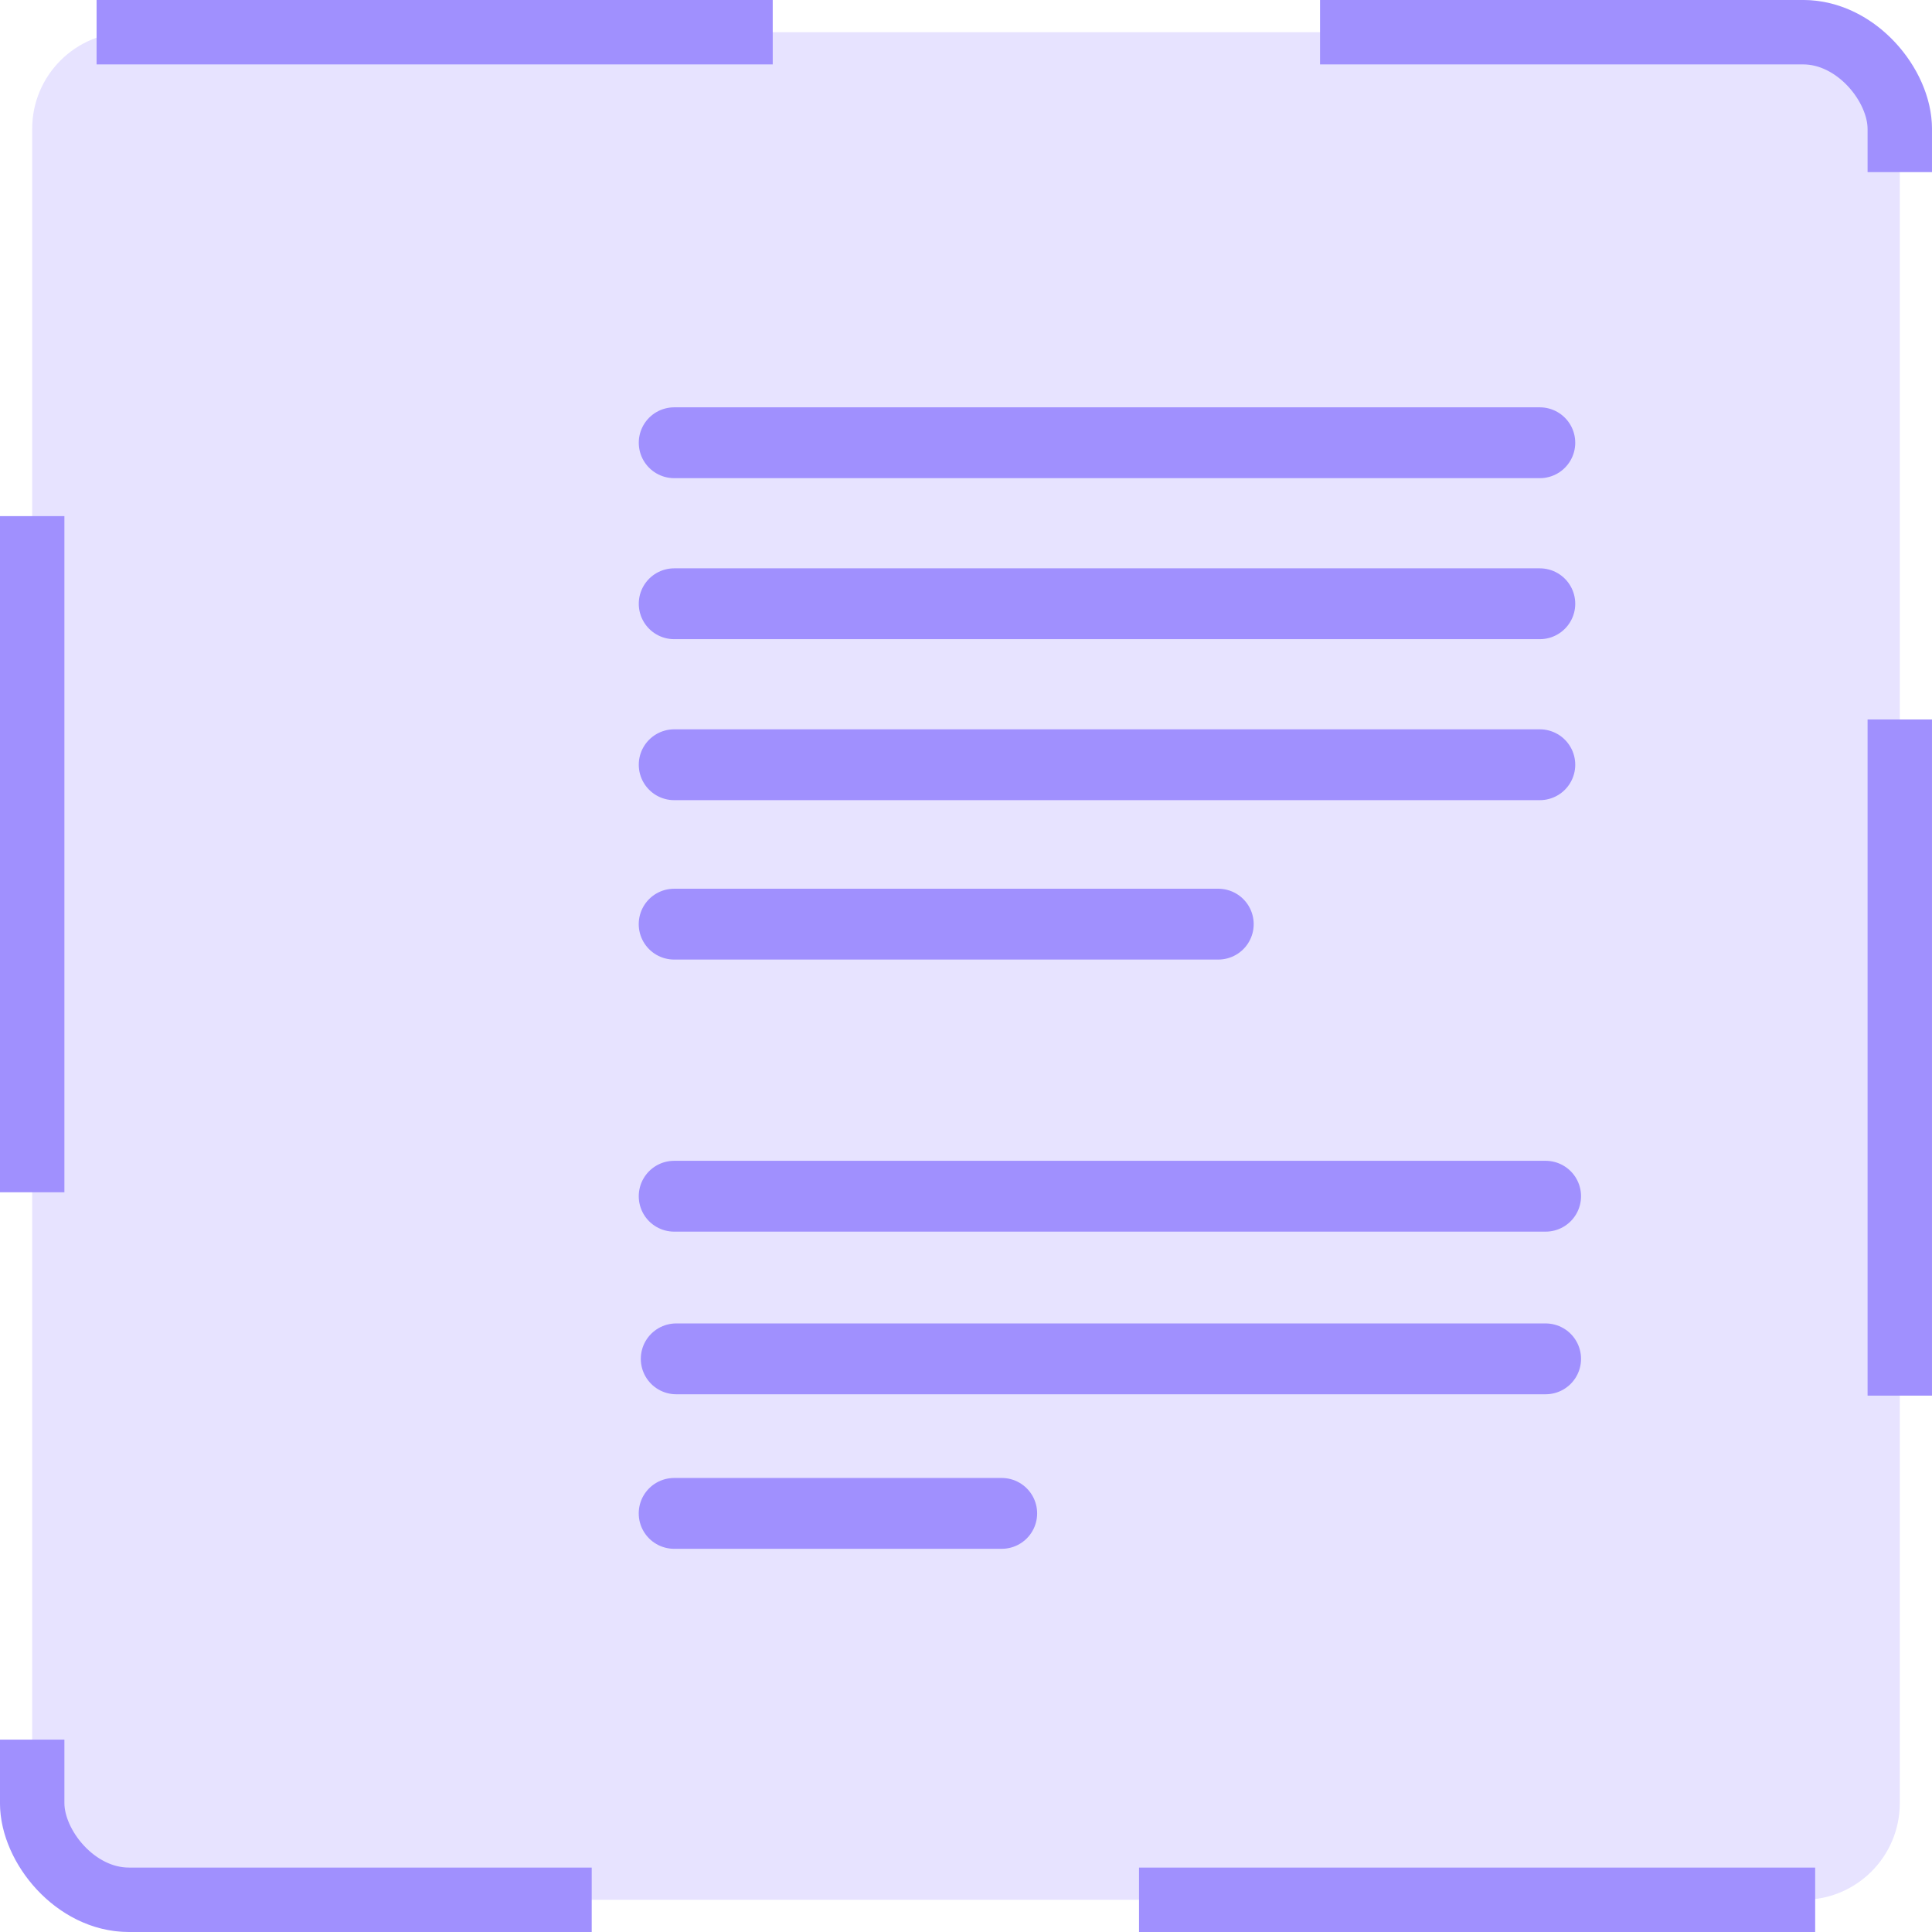 <svg width="92" height="92" viewBox="0 0 92 92" fill="none" xmlns="http://www.w3.org/2000/svg">
<rect x="1.533" y="1.533" width="88.933" height="88.933" rx="4.6" fill="#E7E3FF"/>
<rect x="1.533" y="1.533" width="88.933" height="88.933" rx="4.6" stroke="#A090FE" stroke-width="3.067" stroke-linecap="square" stroke-dasharray="29.13 29.13"/>
<mask id="path-2-inside-1_9001_20692" fill="white">
<rect x="18.4" y="15.333" width="7.403" height="61.333" rx="3.067"/>
</mask>
<rect x="18.4" y="15.333" width="7.403" height="61.333" rx="3.067" fill="#A090FE" stroke="#A090FE" stroke-width="6.747" mask="url(#path-2-inside-1_9001_20692)"/>
<path d="M73.325 21.083L32.104 21.083" stroke="#A090FE" stroke-width="3.373" stroke-linecap="round"/>
<path d="M73.325 28.75L32.104 28.75" stroke="#A090FE" stroke-width="3.373" stroke-linecap="round"/>
<path d="M73.325 36.416H32.104" stroke="#A090FE" stroke-width="3.373" stroke-linecap="round"/>
<path d="M58.013 44.007H32.102" stroke="#A090FE" stroke-width="3.373" stroke-linecap="round"/>
<path d="M73.601 56.963H32.103" stroke="#A090FE" stroke-width="3.373" stroke-linecap="round"/>
<path d="M73.601 64.707H32.201" stroke="#A090FE" stroke-width="3.373" stroke-linecap="round"/>
<path d="M47.701 72.066H32.102" stroke="#A090FE" stroke-width="3.373" stroke-linecap="round"/>
</svg>
